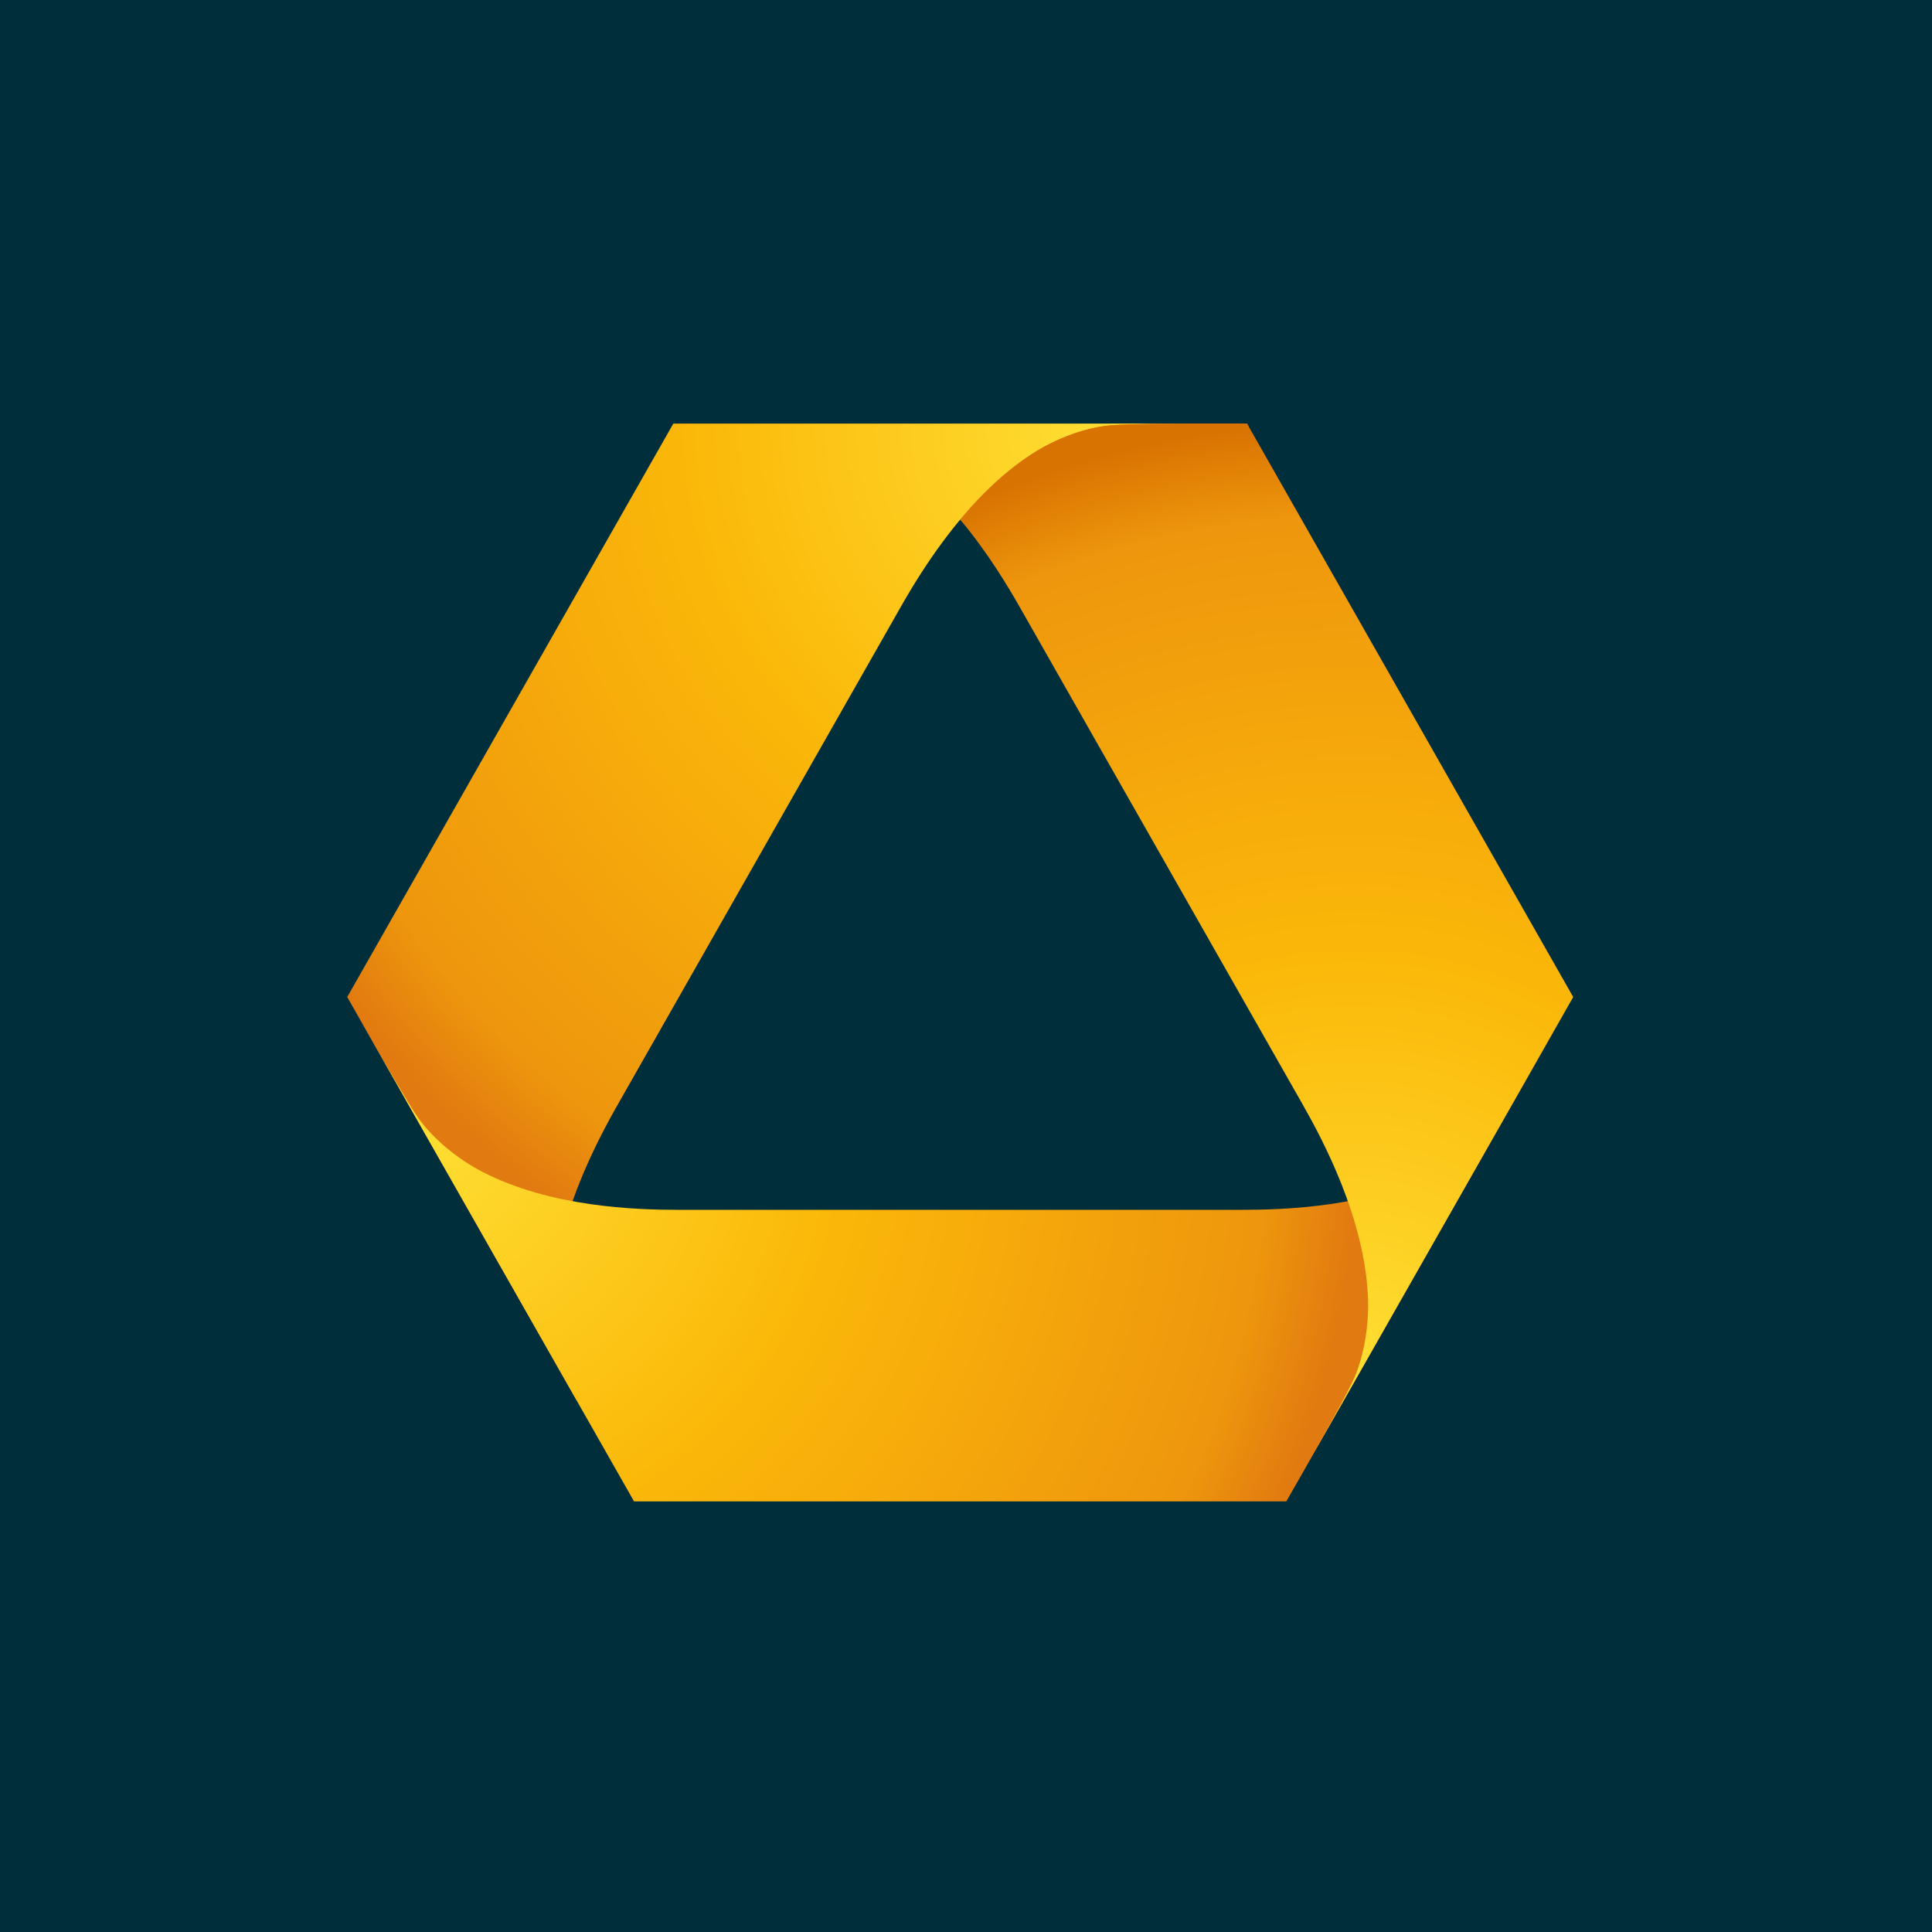 <svg xmlns="http://www.w3.org/2000/svg" width="60" height="60" fill="none"><rect width="100%" height="100%" fill="#808080" stroke="none"/><g clip-path="url(#a)"><path fill="#fff" d="M0 0h60v60H0z"/><path fill="#012E3B" d="M0 0h60v60H0z"/><g clip-path="url(#b)"><path fill="url(#c)" d="M34.91 13.155c-.69 0-2.742 0-5.126 2.94l.093.112c.612-.727 1.38-1.471 2.205-2.012.762-.499 1.646-.832 2.377-.913.534-.06 2.297-.037 4.306-.037q.014.001.02.01l-.051-.088q-.006-.012-.019-.012z"/><path fill="url(#d)" d="M20.925 13.155q-.012-.001-.02.01l-7.468 13.133-2.342 4.117-.271.478-.036.061q-.004.008.003.023l7.114 12.509v-.052a9 9 0 0 1-.324-.648c-.298-.683-.466-1.63-.423-2.55.12-2.421 1.389-4.81 2.027-5.932l4.388-7.717 4.389-7.718c.637-1.12 2.042-3.43 4.05-4.746.76-.5 1.655-.823 2.384-.904.534-.062 2.309-.064 4.319-.064z"/><path fill="url(#e)" d="m10.85 31.076.332.587zm35.787 3.665c-.436.602-1.158 1.226-1.965 1.645-2.127 1.105-4.798 1.186-6.073 1.186H21.042c-1.274 0-3.949-.08-6.072-1.186-.809-.42-1.53-1.043-1.966-1.645-.276-.382-.984-1.606-1.822-3.078l1.785 3.14 6.718 11.814q.007.01.02.01h20.232c.006 0 .015-.005.018-.011l8.816-15.5c-.972 1.71-1.824 3.198-2.135 3.625"/><path fill="url(#f)" d="M34.396 13.219c-.73.081-1.624.404-2.385.904-.84.55-1.574 1.275-2.19 2.014.857 1.027 1.487 2.08 1.857 2.732l4.39 7.718 4.39 7.717c.636 1.121 1.905 3.51 2.023 5.933.045.92-.126 1.866-.42 2.55-.206.477-1.026 1.93-1.979 3.605l8.77-15.419.001-.004v-.01l-.002-.006-10.117-17.786q-.006-.012-.019-.012c-2.01 0-3.785.002-4.32.064"/></g></g><defs><radialGradient id="c" cx="0" cy="0" r="1" gradientTransform="matrix(29.38 0 0 29.826 42.06 42.786)" gradientUnits="userSpaceOnUse"><stop stop-color="#FEDF33"/><stop offset=".44" stop-color="#FBB809"/><stop offset=".9" stop-color="#EE960D"/><stop offset="1" stop-color="#E17A10"/></radialGradient><radialGradient id="d" cx="0" cy="0" r="1" gradientTransform="matrix(29.402 0 0 29.847 34.389 13.154)" gradientUnits="userSpaceOnUse"><stop stop-color="#FEDF33"/><stop offset=".44" stop-color="#FBB809"/><stop offset=".9" stop-color="#EE960D"/><stop offset="1" stop-color="#E17A10"/></radialGradient><radialGradient id="e" cx="0" cy="0" r="1" gradientTransform="matrix(29.39 0 0 29.835 12.967 34.803)" gradientUnits="userSpaceOnUse"><stop stop-color="#FEDF33"/><stop offset=".44" stop-color="#FBB809"/><stop offset=".9" stop-color="#EE960D"/><stop offset="1" stop-color="#E17A10"/></radialGradient><radialGradient id="f" cx="0" cy="0" r="1" gradientTransform="matrix(29.472 0 0 29.919 42.041 42.882)" gradientUnits="userSpaceOnUse"><stop stop-color="#FEDF33"/><stop offset=".44" stop-color="#FBB809"/><stop offset=".9" stop-color="#EE960D"/><stop offset="1" stop-color="#D87301"/></radialGradient><clipPath id="a"><path fill="#fff" d="M0 0h60v60H0z"/></clipPath><clipPath id="b"><path fill="#fff" d="M10 13h39v34H10z"/></clipPath></defs></svg>
